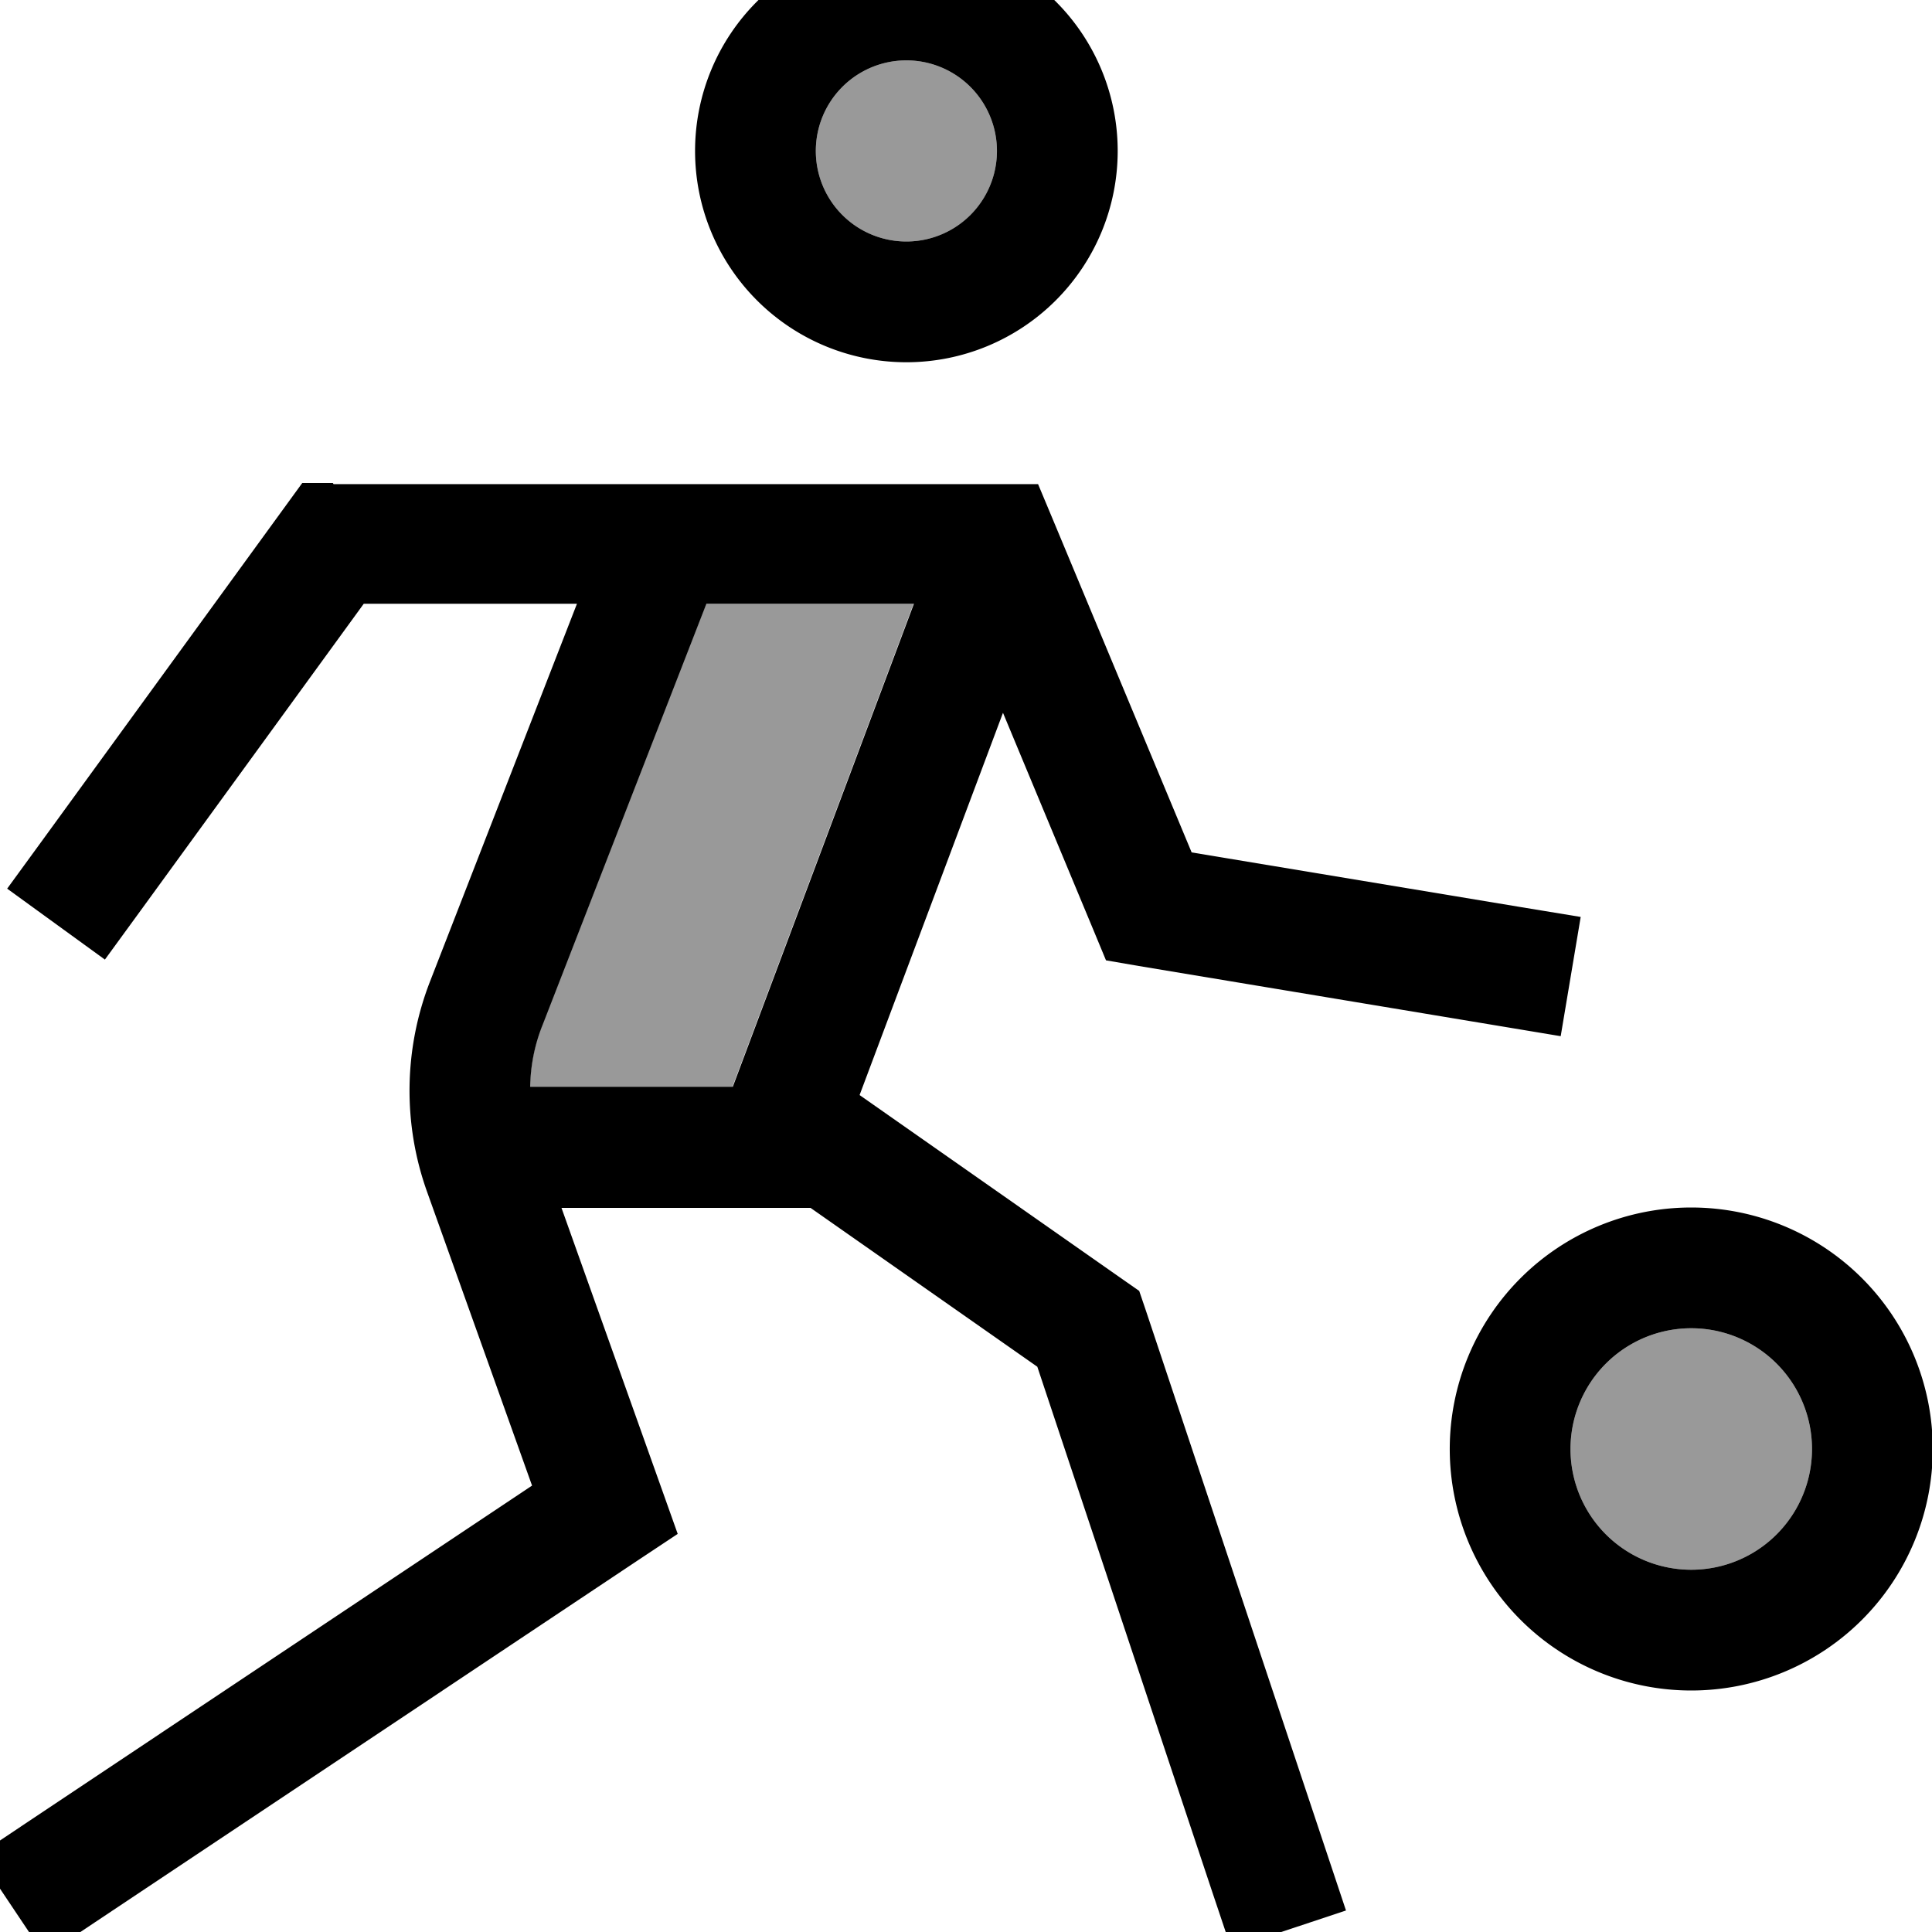 <svg xmlns="http://www.w3.org/2000/svg" viewBox="0 0 512 512"><!--! Font Awesome Pro 7.1.0 by @fontawesome - https://fontawesome.com License - https://fontawesome.com/license (Commercial License) Copyright 2025 Fonticons, Inc. --><path opacity=".4" fill="currentColor" d="M140.5 288l53.6 0 47.1-125.6 .9-2.4-55 0-43.4 111.6c-2.1 5.3-3.1 10.9-3.3 16.4zM216.2 40a24 24 0 1 0 48 0 24 24 0 1 0 -48 0zm200 344a32 32 0 1 0 64 0 32 32 0 1 0 -64 0z"/><path fill="currentColor" d="M216.2 40a24 24 0 1 1 48 0 24 24 0 1 1 -48 0zm80 0a56 56 0 1 0 -112 0 56 56 0 1 0 112 0zm-208 88l-8.1 0-4.8 6.6-64 88-9.4 12.9 25.9 18.8 9.4-12.9 59.2-81.4 56.5 0-38.9 100c-7 17.9-7.3 37.8-.8 55.9l27.8 77.8-133.6 89.1-13.3 8.9 17.8 26.6 13.3-8.9 144-96 10.4-6.9-4.2-11.8-26.6-74.6 66 0 60.1 42.1 46.3 139 5.1 15.2 30.4-10.1-53.1-159.2-1.7-5-4.3-3-69.8-48.9 38-101.3 23.9 57.4 3.4 8.2 8.7 1.5 111.8 18.6 5.3-31.6-15.8-2.6-87.3-14.5-36.6-87.8-4.1-9.8-186.7 0zM194.1 288l-53.6 0c.1-5.6 1.2-11.2 3.3-16.4l43.4-111.6 55 0-.9 2.4-47.1 125.6zm222.1 96a32 32 0 1 1 64 0 32 32 0 1 1 -64 0zm96 0a64 64 0 1 0 -128 0 64 64 0 1 0 128 0z"/></svg>